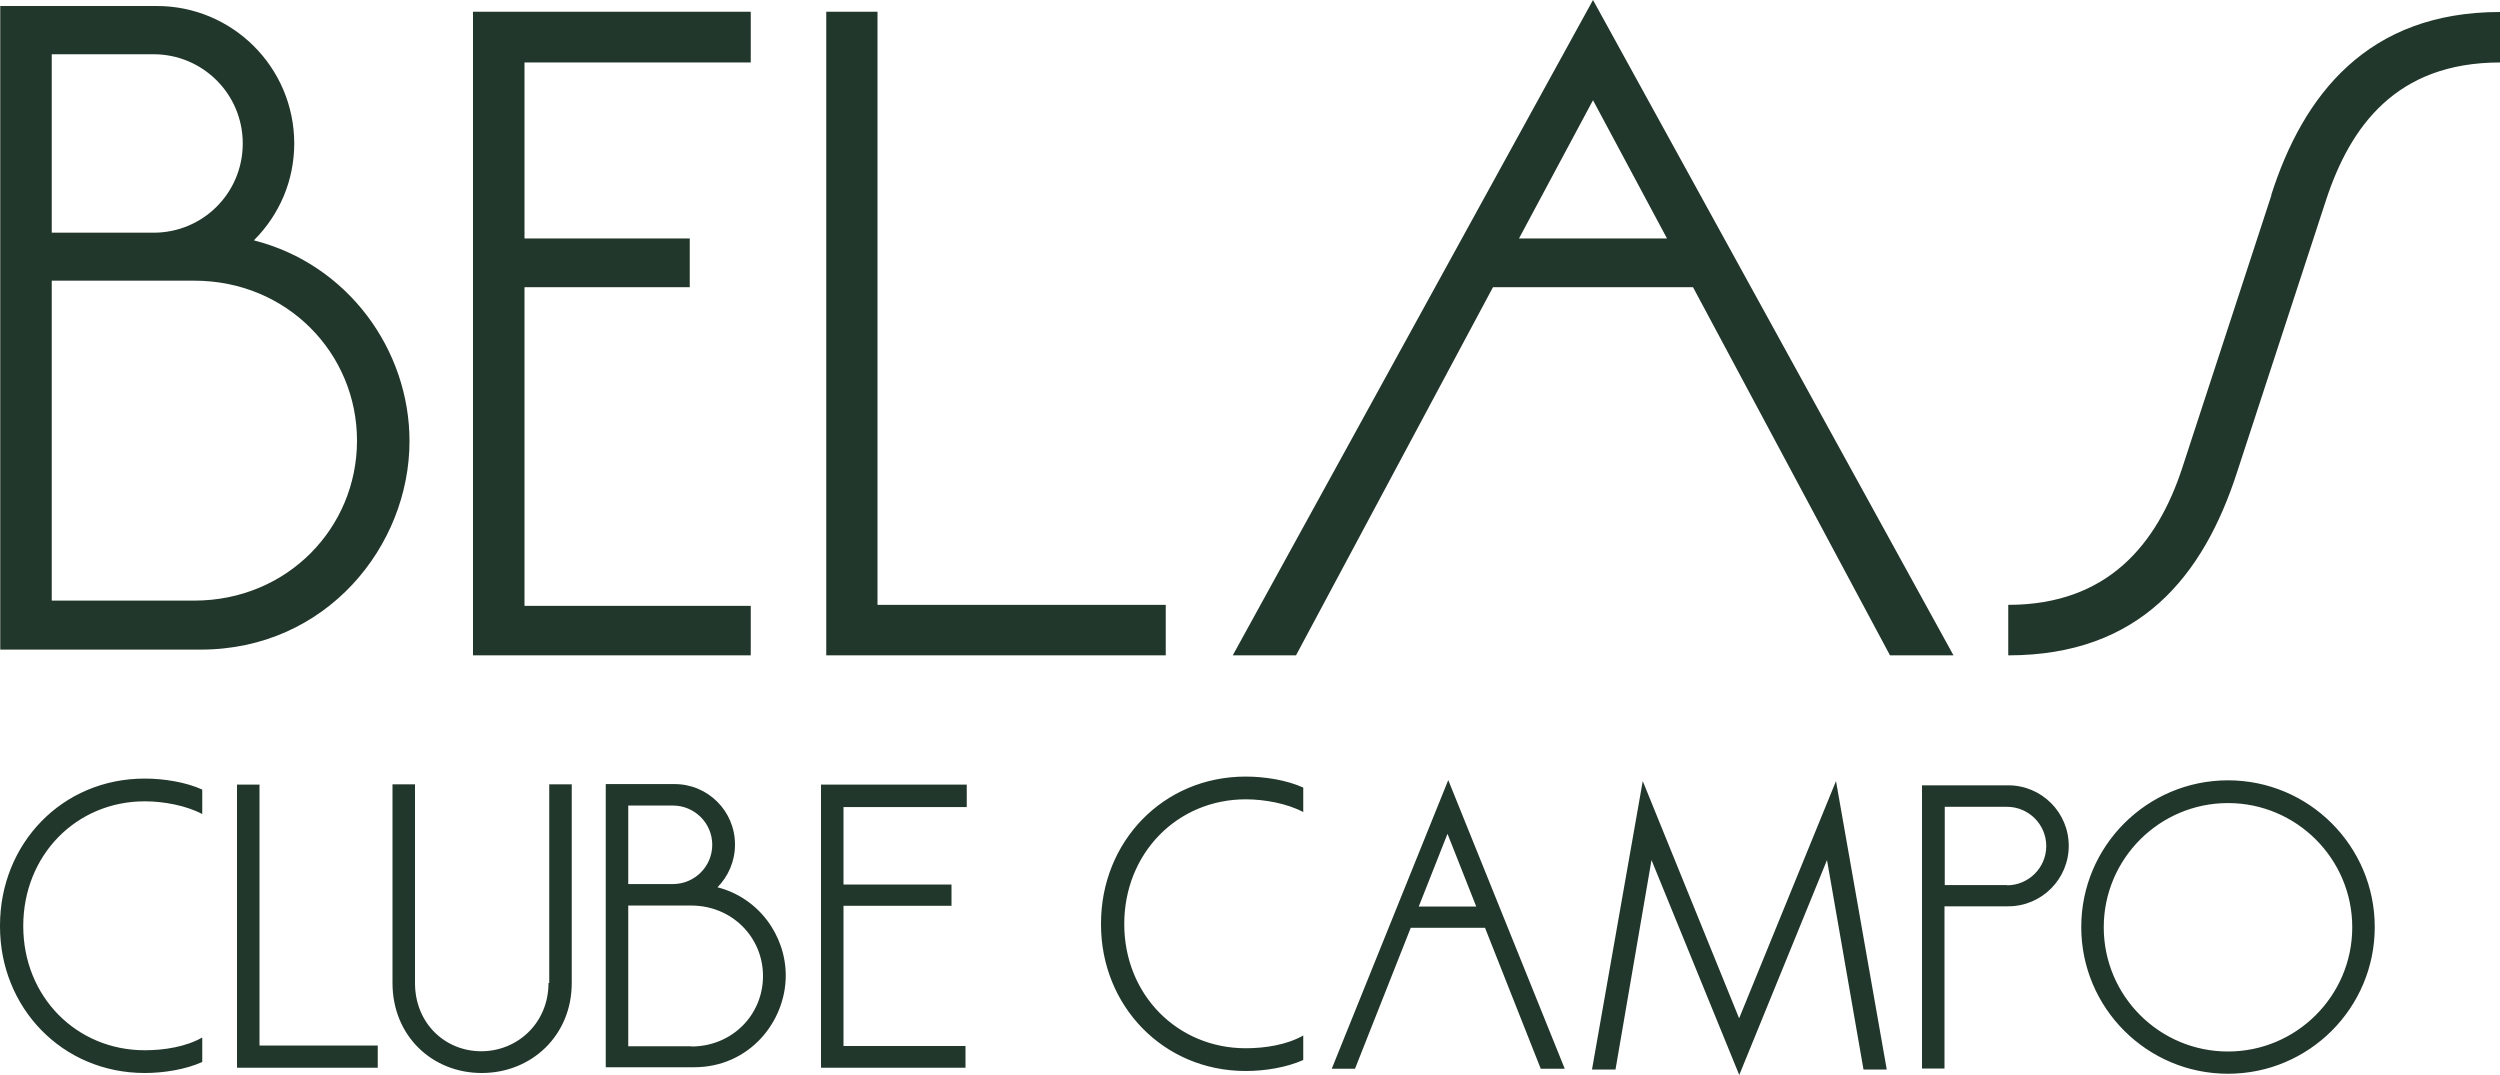 <?xml version="1.0" encoding="UTF-8"?>
<svg xmlns="http://www.w3.org/2000/svg" width="100" height="43" viewBox="0 0 100 43" fill="none">
  <path d="M35.1 0.47H33.05V26.214H46.63V24.194H35.1V0.47ZM90.86 7.798L87.29 18.716C86.29 21.765 84.31 24.194 80.33 24.194V26.214C85.59 26.214 88.13 23.055 89.48 18.896L93.05 7.978C94.01 5.069 95.84 2.499 100 2.499V0.48C94.71 0.48 92.13 3.789 90.85 7.798H90.86ZM18.92 26.214H30.03V24.234H20.98V11.487H27.59V9.538H20.98V2.499H30.03V0.47H18.92V26.214ZM49.3 26.214H51.84L59.72 11.487H67.72L75.6 26.214H78.14L63.72 0L49.31 26.214H49.3ZM60.76 9.538L63.72 4.009L66.68 9.538H60.76ZM10.18 9.588C11.17 8.588 11.77 7.238 11.77 5.729C11.76 2.689 9.3 0.24 6.27 0.24H0.01V25.984H8.03C13.06 25.984 16.38 21.835 16.38 17.646C16.38 13.997 13.92 10.578 10.17 9.618H10.16L10.18 9.588ZM2.07 2.17H6.14C8.11 2.17 9.71 3.759 9.71 5.739C9.71 7.718 8.12 9.308 6.14 9.308H2.07V2.17ZM7.77 24.024H2.07V11.227H7.77C11.49 11.227 14.28 14.137 14.28 17.626C14.28 21.115 11.49 24.024 7.77 24.024ZM0 37.061C0 40.301 2.48 42.92 5.79 42.92C6.55 42.92 7.42 42.78 8.09 42.48V41.5C7.44 41.87 6.57 42.01 5.79 42.01C3.06 42.01 0.93 39.871 0.93 37.041C0.93 34.212 3.05 32.053 5.79 32.053C6.55 32.053 7.45 32.222 8.09 32.562V31.583C7.43 31.283 6.55 31.143 5.79 31.143C2.47 31.143 0 33.762 0 37.021V37.061ZM10.38 31.383H9.48V42.71H15.11V41.82H10.38V31.383ZM38.67 32.263V31.383H32.84V42.71H38.62V41.84H33.74V36.232H38.06V35.382H33.74V32.282H38.67H38.66L38.67 32.263ZM21.94 39.321C21.94 40.92 20.7 42.05 19.25 42.05C17.8 42.05 16.6 40.931 16.6 39.321V31.373H15.7V39.321C15.7 41.43 17.28 42.92 19.27 42.92C21.26 42.92 22.87 41.42 22.87 39.321V31.373H21.97V39.321H21.96H21.94ZM28.7 35.492C29.13 35.052 29.4 34.452 29.4 33.782C29.4 32.443 28.32 31.363 26.98 31.363H24.23V42.69H27.76C29.98 42.69 31.43 40.861 31.43 39.021C31.43 37.421 30.35 35.912 28.7 35.492ZM25.13 32.222H26.92C27.78 32.222 28.49 32.922 28.49 33.792C28.49 34.662 27.78 35.362 26.92 35.362H25.13V32.233V32.222ZM27.65 41.85H25.13V36.222H27.65C29.28 36.222 30.52 37.491 30.52 39.041C30.52 40.591 29.29 41.86 27.65 41.86V41.85ZM44.04 36.981C44.04 40.221 46.52 42.84 49.83 42.84C50.59 42.84 51.46 42.7 52.13 42.4V41.42C51.48 41.79 50.61 41.93 49.83 41.93C47.1 41.93 44.97 39.791 44.97 36.961C44.97 34.132 47.09 31.973 49.83 31.973C50.59 31.973 51.49 32.142 52.13 32.482V31.503C51.47 31.203 50.59 31.063 49.83 31.063C46.51 31.063 44.04 33.682 44.04 36.941V36.981ZM69.56 40.721L65.71 31.243L63.68 42.78H64.62L66.06 34.402L69.57 43L73.08 34.402L74.54 42.78H75.47L73.44 31.243L69.57 40.721H69.56ZM80.33 31.413H76.88V42.74H77.78V36.252H80.33C81.67 36.252 82.75 35.162 82.75 33.832C82.75 32.502 81.67 31.413 80.33 31.413ZM80.28 35.402H77.79V32.273H80.28C81.14 32.273 81.85 32.972 81.85 33.842C81.85 34.712 81.14 35.412 80.28 35.412V35.402ZM89.12 31.213C85.88 31.213 83.25 33.842 83.25 37.081C83.25 40.321 85.88 42.95 89.12 42.95C92.36 42.95 94.99 40.321 94.99 37.081C94.99 33.842 92.36 31.213 89.12 31.213ZM89.12 42.06C86.37 42.06 84.15 39.831 84.15 37.091C84.15 34.352 86.38 32.123 89.12 32.123C91.86 32.123 94.09 34.352 94.09 37.091C94.09 39.831 91.86 42.06 89.12 42.06ZM53.24 42.75H54.2L56.43 37.111H59.4L61.63 42.75H62.59L57.93 31.203L53.27 42.75H53.26H53.24ZM56.75 36.262L57.9 33.352L59.05 36.262H56.75Z" fill="#22372B"></path>
</svg>
